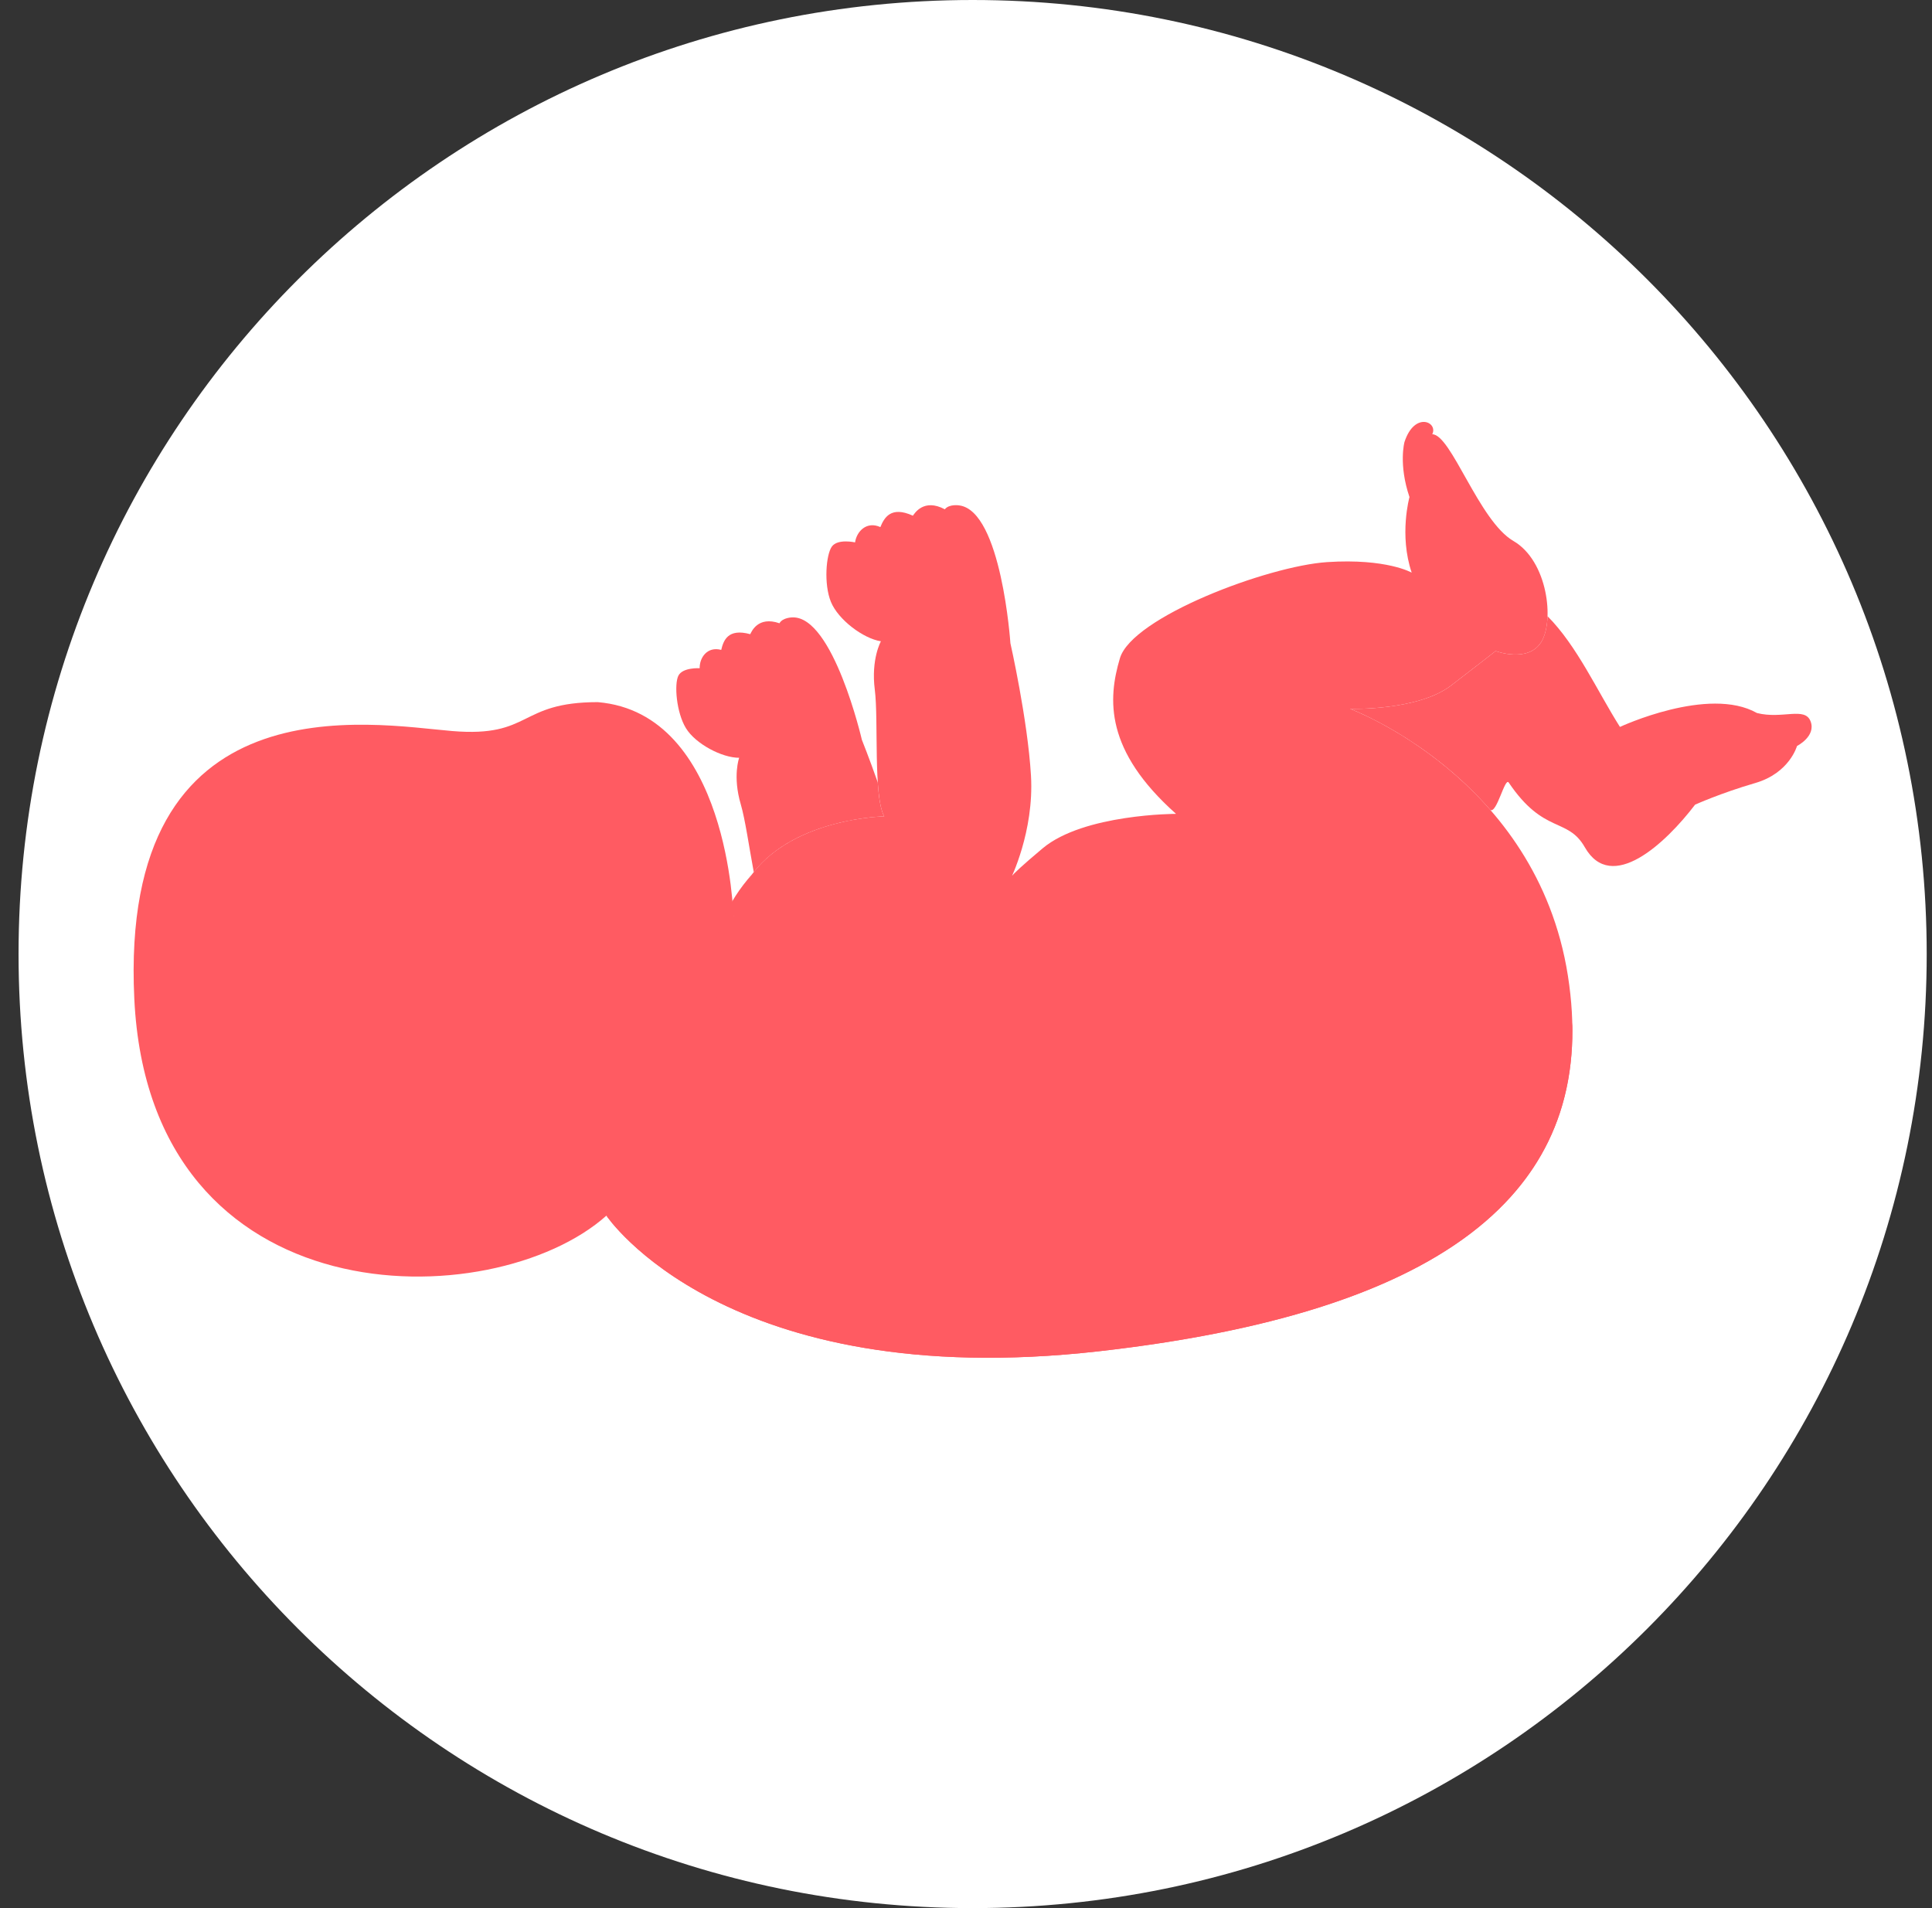 <svg width="81" height="80" viewBox="0 0 81 80" fill="none" xmlns="http://www.w3.org/2000/svg">
<rect x="0" y="0" width="81" height="80" fill="#333333" stroke="none"/>
<g clip-path="url(#clip0_392_2231)">
<path d="M40.778 80C62.869 80 80.778 62.092 80.778 40C80.778 17.909 62.869 0 40.778 0C18.686 0 0.778 17.909 0.778 40C0.778 62.092 18.686 80 40.778 80Z" fill="white"/>
<path d="M30.749 38.432C30.749 38.432 30.562 29.904 25.064 29.438C21.708 29.438 22.314 30.929 18.959 30.65C15.604 30.37 4.978 28.366 5.631 41.88C6.283 55.395 20.671 55.209 25.424 50.968C25.424 50.968 30.41 58.424 46.068 56.654C61.726 54.883 67.038 49.197 65.734 40.902C64.429 32.608 56.6 29.718 56.6 29.718C56.6 29.718 59.442 29.811 60.84 28.739C62.238 27.667 62.704 27.295 62.704 27.295C62.704 27.295 64.056 27.807 64.615 26.922C65.174 26.036 64.894 23.52 63.45 22.681C62.005 21.842 60.84 18.207 60.048 18.207C60.305 17.694 59.306 17.234 58.883 18.533C58.883 18.533 58.627 19.465 59.093 20.84C59.093 20.84 58.65 22.425 59.186 24.009C59.186 24.009 58.138 23.404 55.644 23.567C53.151 23.73 47.466 25.874 46.953 27.598C46.44 29.322 46.323 31.466 49.306 34.122C49.306 34.122 45.438 34.122 43.714 35.567C41.989 37.012 42.362 36.871 42.362 36.871C42.362 36.871 43.364 34.868 43.224 32.514C43.084 30.161 42.362 26.969 42.362 26.969C42.362 26.969 41.989 21.423 40.218 21.19C40.218 21.19 39.798 21.12 39.612 21.353C38.723 20.878 38.339 21.536 38.273 21.621C37.344 21.197 37.066 21.718 36.91 22.099C36.332 21.839 35.915 22.28 35.849 22.74C35.849 22.74 35.121 22.576 34.877 22.914C34.632 23.252 34.532 24.487 34.836 25.233C35.139 25.978 36.187 26.771 36.933 26.887C36.933 26.887 36.513 27.633 36.676 28.914C36.839 30.196 36.606 33.388 37.072 34.226C37.072 34.226 31.573 34.319 30.749 38.431L30.749 38.432Z" fill="#FF5B62"/>
<path d="M64.881 25.835C66.12 27.08 66.964 28.971 67.917 30.477C67.917 30.477 71.631 28.744 73.661 29.894C74.726 30.165 75.669 29.616 75.909 30.242C76.149 30.868 75.34 31.277 75.34 31.277C75.34 31.277 75.031 32.411 73.588 32.83C72.144 33.25 71.067 33.737 71.067 33.737C69.829 35.361 67.562 37.482 66.444 35.522C65.72 34.253 64.73 34.996 63.254 32.81C63.093 32.571 62.758 34.115 62.482 33.958L62.482 33.957C59.826 30.909 56.599 29.718 56.599 29.718C56.599 29.718 59.442 29.811 60.84 28.739C62.238 27.668 62.704 27.295 62.704 27.295C62.704 27.295 64.056 27.808 64.615 26.922C64.775 26.668 64.866 26.279 64.881 25.834L64.881 25.835Z" fill="#FF5B62"/>
<path d="M36.801 32.804C36.438 31.773 36.135 31.019 36.135 31.019C36.135 31.019 34.936 25.835 33.227 25.885C33.227 25.885 32.819 25.883 32.679 26.131C31.766 25.817 31.504 26.498 31.454 26.589C30.511 26.329 30.329 26.864 30.238 27.248C29.653 27.091 29.326 27.572 29.334 28.016C29.334 28.016 28.621 27.973 28.441 28.33C28.262 28.686 28.356 29.869 28.756 30.527C29.156 31.186 30.268 31.774 30.99 31.771C30.99 31.771 30.708 32.539 31.058 33.725C31.243 34.355 31.406 35.511 31.602 36.564C33.392 34.29 37.071 34.227 37.071 34.227C36.919 33.953 36.842 33.429 36.8 32.803L36.801 32.804Z" fill="#FF5B62"/>
<path d="M25.424 50.968C25.424 50.968 30.41 58.425 46.068 56.654C60.453 55.027 66.106 50.096 65.918 42.873C64.33 57.16 35.746 59.246 25.424 50.969V50.968Z" fill="#FF5B62"/>
<path d="M31.53 36.656C31.525 36.662 29.672 39.411 30.722 43.56C29.658 41.525 29.412 39.044 31.53 36.656Z" fill="#FF5B62"/>
</g>
<defs>
<clipPath id="clip0_392_2231">
<rect width="80" height="80" fill="white" transform="translate(0.778)"/>
</clipPath>
</defs>
</svg>
